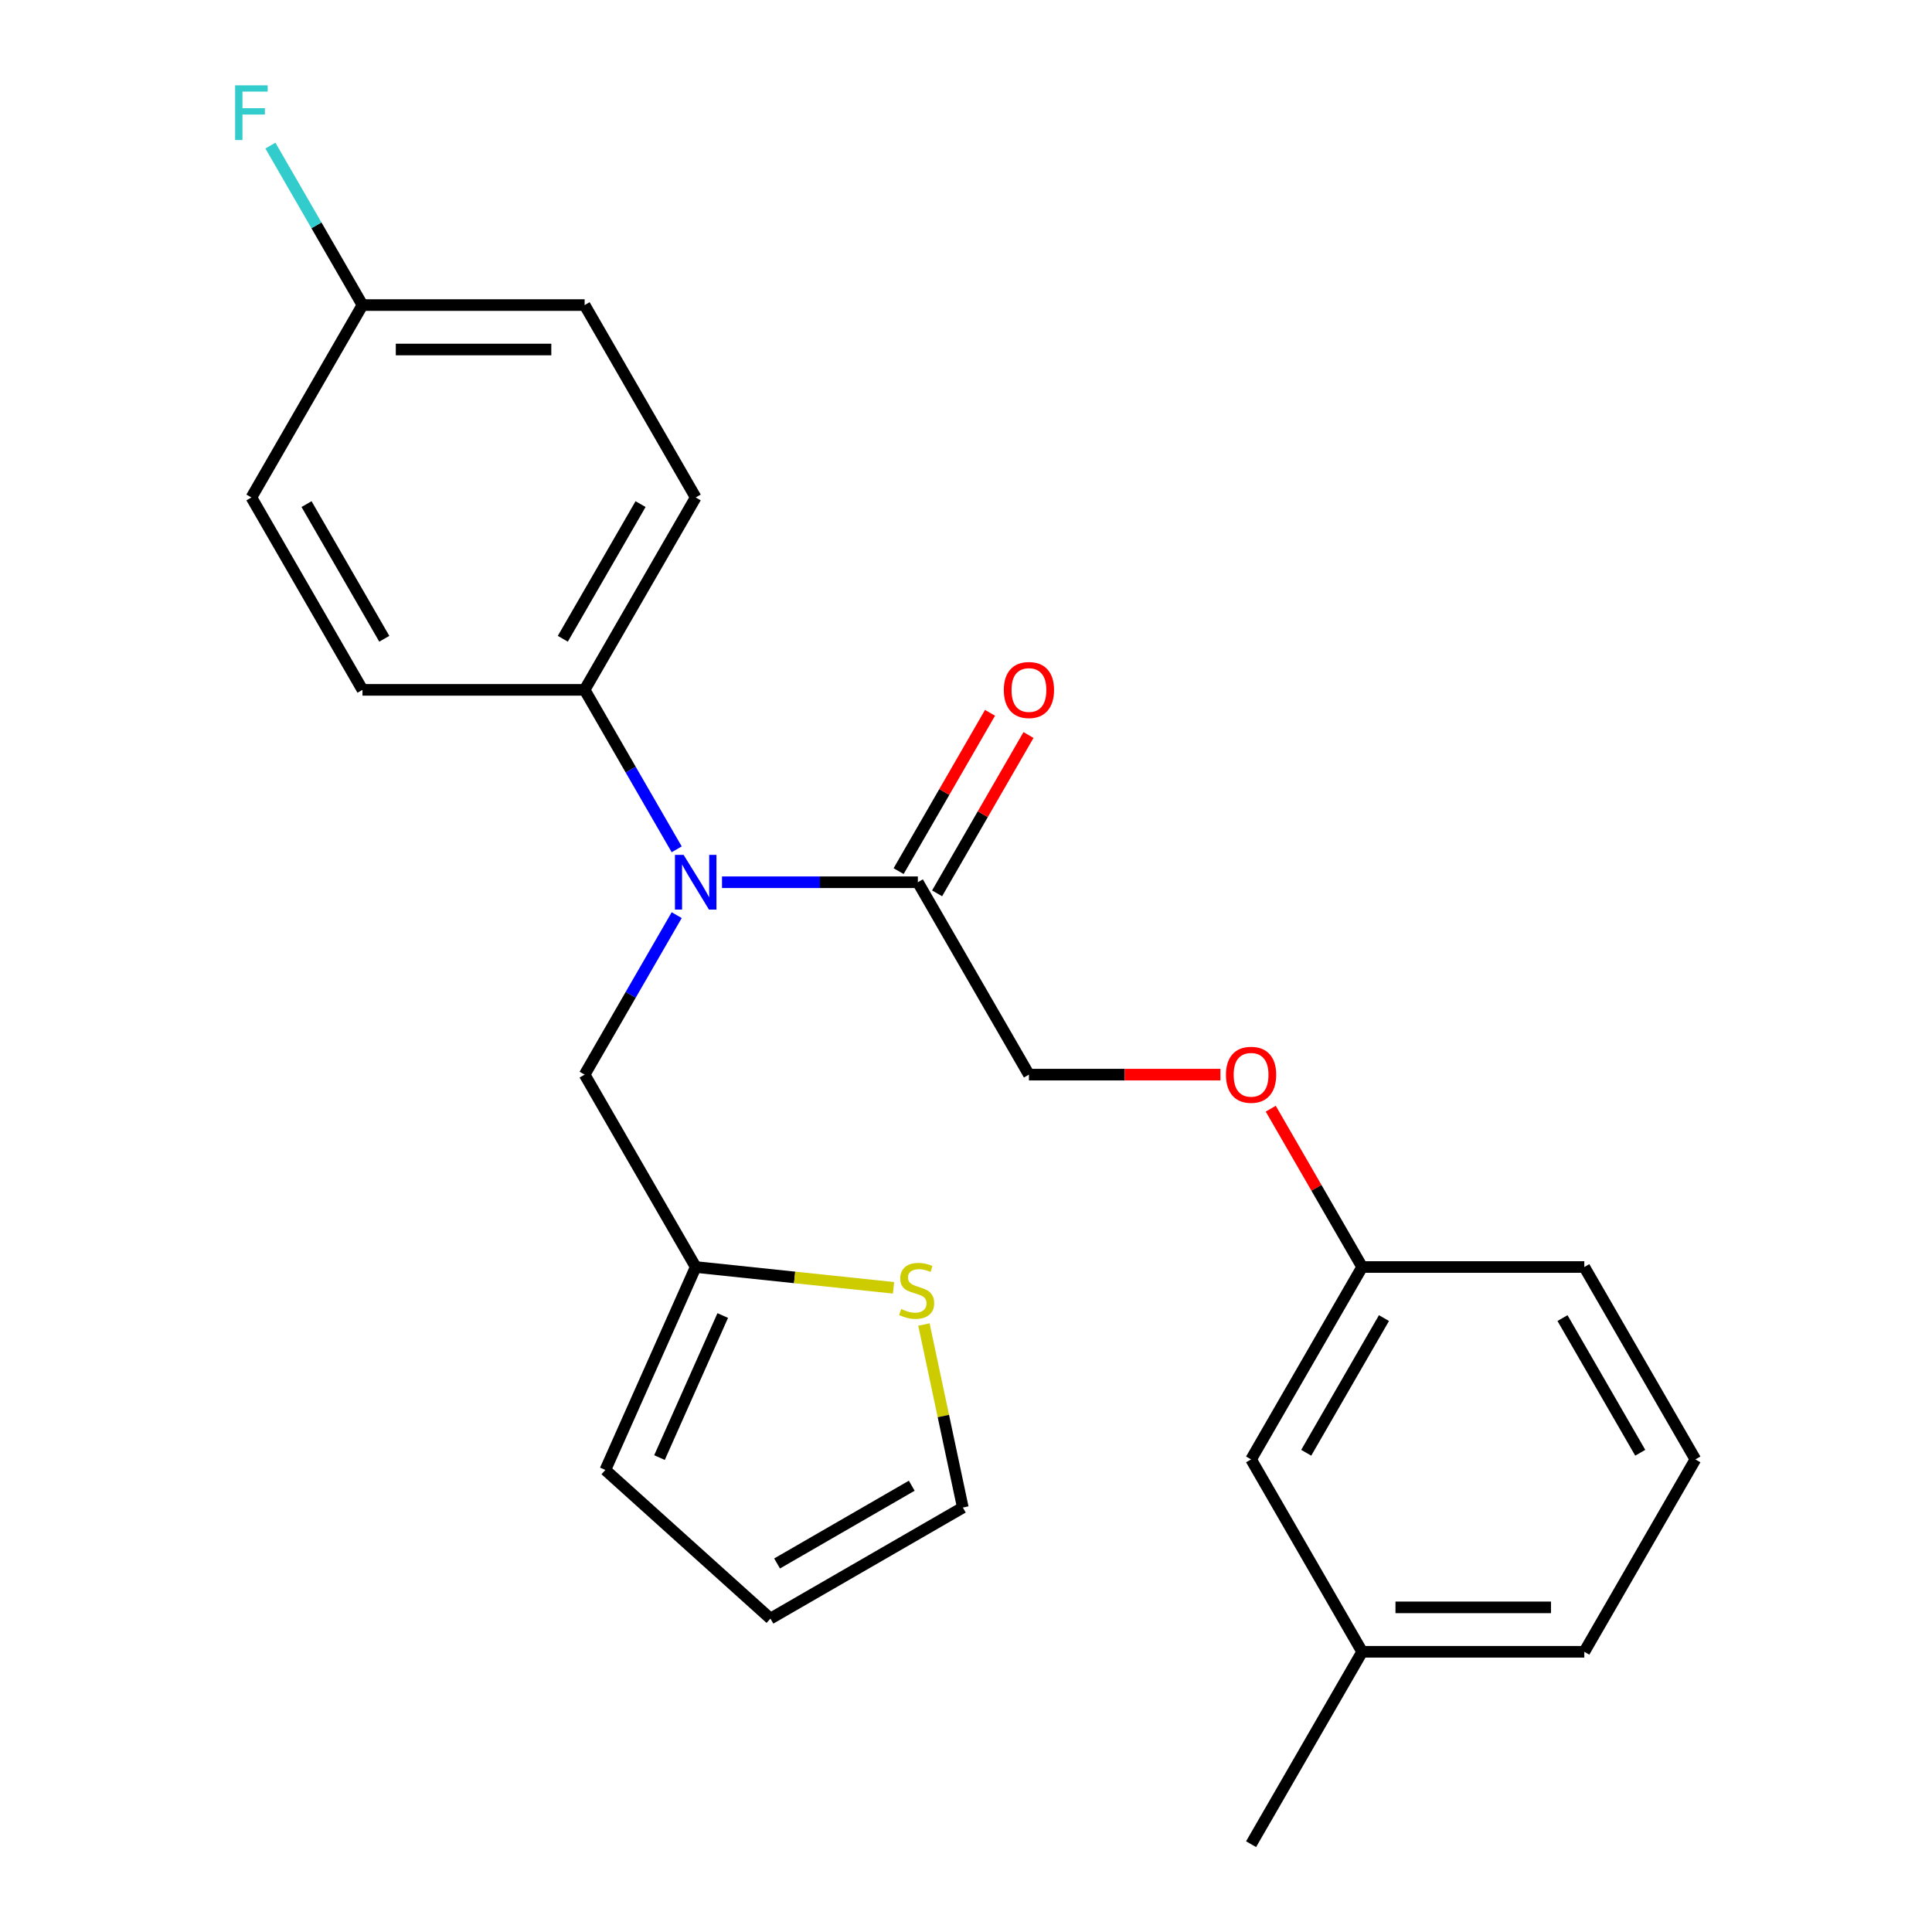 <?xml version='1.0' encoding='iso-8859-1'?>
<svg version='1.1' baseProfile='full'
              xmlns='http://www.w3.org/2000/svg'
                      xmlns:rdkit='http://www.rdkit.org/xml'
                      xmlns:xlink='http://www.w3.org/1999/xlink'
                  xml:space='preserve'
width='1000px' height='1000px' viewBox='0 0 1000 1000'>
<!-- END OF HEADER -->
<rect style='opacity:1.0;fill:#FFFFFF;stroke:none' width='1000' height='1000' x='0' y='0'> </rect>
<path class='bond-0' d='M 373.71,456.645 L 424.395,456.645' style='fill:none;fill-rule:evenodd;stroke:#0000FF;stroke-width:6px;stroke-linecap:butt;stroke-linejoin:miter;stroke-opacity:1' />
<path class='bond-0' d='M 424.395,456.645 L 475.08,456.645' style='fill:none;fill-rule:evenodd;stroke:#000000;stroke-width:6px;stroke-linecap:butt;stroke-linejoin:miter;stroke-opacity:1' />
<path class='bond-3' d='M 350.26,473.68 L 326.431,514.952' style='fill:none;fill-rule:evenodd;stroke:#0000FF;stroke-width:6px;stroke-linecap:butt;stroke-linejoin:miter;stroke-opacity:1' />
<path class='bond-3' d='M 326.431,514.952 L 302.602,556.225' style='fill:none;fill-rule:evenodd;stroke:#000000;stroke-width:6px;stroke-linecap:butt;stroke-linejoin:miter;stroke-opacity:1' />
<path class='bond-4' d='M 350.26,439.61 L 326.431,398.338' style='fill:none;fill-rule:evenodd;stroke:#0000FF;stroke-width:6px;stroke-linecap:butt;stroke-linejoin:miter;stroke-opacity:1' />
<path class='bond-4' d='M 326.431,398.338 L 302.602,357.065' style='fill:none;fill-rule:evenodd;stroke:#000000;stroke-width:6px;stroke-linecap:butt;stroke-linejoin:miter;stroke-opacity:1' />
<path class='bond-6' d='M 475.08,456.645 L 532.573,556.225' style='fill:none;fill-rule:evenodd;stroke:#000000;stroke-width:6px;stroke-linecap:butt;stroke-linejoin:miter;stroke-opacity:1' />
<path class='bond-7' d='M 485.038,462.394 L 508.694,421.422' style='fill:none;fill-rule:evenodd;stroke:#000000;stroke-width:6px;stroke-linecap:butt;stroke-linejoin:miter;stroke-opacity:1' />
<path class='bond-7' d='M 508.694,421.422 L 532.349,380.449' style='fill:none;fill-rule:evenodd;stroke:#FF0000;stroke-width:6px;stroke-linecap:butt;stroke-linejoin:miter;stroke-opacity:1' />
<path class='bond-7' d='M 465.122,450.896 L 488.778,409.923' style='fill:none;fill-rule:evenodd;stroke:#000000;stroke-width:6px;stroke-linecap:butt;stroke-linejoin:miter;stroke-opacity:1' />
<path class='bond-7' d='M 488.778,409.923 L 512.433,368.95' style='fill:none;fill-rule:evenodd;stroke:#FF0000;stroke-width:6px;stroke-linecap:butt;stroke-linejoin:miter;stroke-opacity:1' />
<path class='bond-1' d='M 360.095,655.805 L 302.602,556.225' style='fill:none;fill-rule:evenodd;stroke:#000000;stroke-width:6px;stroke-linecap:butt;stroke-linejoin:miter;stroke-opacity:1' />
<path class='bond-2' d='M 360.095,655.805 L 411.295,661.187' style='fill:none;fill-rule:evenodd;stroke:#000000;stroke-width:6px;stroke-linecap:butt;stroke-linejoin:miter;stroke-opacity:1' />
<path class='bond-2' d='M 411.295,661.187 L 462.496,666.568' style='fill:none;fill-rule:evenodd;stroke:#CCCC00;stroke-width:6px;stroke-linecap:butt;stroke-linejoin:miter;stroke-opacity:1' />
<path class='bond-8' d='M 360.095,655.805 L 313.326,760.849' style='fill:none;fill-rule:evenodd;stroke:#000000;stroke-width:6px;stroke-linecap:butt;stroke-linejoin:miter;stroke-opacity:1' />
<path class='bond-8' d='M 374.089,680.916 L 341.351,754.447' style='fill:none;fill-rule:evenodd;stroke:#000000;stroke-width:6px;stroke-linecap:butt;stroke-linejoin:miter;stroke-opacity:1' />
<path class='bond-5' d='M 478.224,685.579 L 488.291,732.938' style='fill:none;fill-rule:evenodd;stroke:#CCCC00;stroke-width:6px;stroke-linecap:butt;stroke-linejoin:miter;stroke-opacity:1' />
<path class='bond-5' d='M 488.291,732.938 L 498.357,780.297' style='fill:none;fill-rule:evenodd;stroke:#000000;stroke-width:6px;stroke-linecap:butt;stroke-linejoin:miter;stroke-opacity:1' />
<path class='bond-10' d='M 302.602,357.065 L 360.095,257.485' style='fill:none;fill-rule:evenodd;stroke:#000000;stroke-width:6px;stroke-linecap:butt;stroke-linejoin:miter;stroke-opacity:1' />
<path class='bond-10' d='M 291.31,330.629 L 331.555,260.923' style='fill:none;fill-rule:evenodd;stroke:#000000;stroke-width:6px;stroke-linecap:butt;stroke-linejoin:miter;stroke-opacity:1' />
<path class='bond-11' d='M 302.602,357.065 L 187.617,357.065' style='fill:none;fill-rule:evenodd;stroke:#000000;stroke-width:6px;stroke-linecap:butt;stroke-linejoin:miter;stroke-opacity:1' />
<path class='bond-25' d='M 498.357,780.297 L 398.777,837.789' style='fill:none;fill-rule:evenodd;stroke:#000000;stroke-width:6px;stroke-linecap:butt;stroke-linejoin:miter;stroke-opacity:1' />
<path class='bond-25' d='M 471.922,769.005 L 402.215,809.25' style='fill:none;fill-rule:evenodd;stroke:#000000;stroke-width:6px;stroke-linecap:butt;stroke-linejoin:miter;stroke-opacity:1' />
<path class='bond-12' d='M 532.573,556.225 L 582.128,556.225' style='fill:none;fill-rule:evenodd;stroke:#000000;stroke-width:6px;stroke-linecap:butt;stroke-linejoin:miter;stroke-opacity:1' />
<path class='bond-12' d='M 582.128,556.225 L 631.683,556.225' style='fill:none;fill-rule:evenodd;stroke:#FF0000;stroke-width:6px;stroke-linecap:butt;stroke-linejoin:miter;stroke-opacity:1' />
<path class='bond-9' d='M 313.326,760.849 L 398.777,837.789' style='fill:none;fill-rule:evenodd;stroke:#000000;stroke-width:6px;stroke-linecap:butt;stroke-linejoin:miter;stroke-opacity:1' />
<path class='bond-17' d='M 360.095,257.485 L 302.602,157.905' style='fill:none;fill-rule:evenodd;stroke:#000000;stroke-width:6px;stroke-linecap:butt;stroke-linejoin:miter;stroke-opacity:1' />
<path class='bond-16' d='M 187.617,357.065 L 130.125,257.485' style='fill:none;fill-rule:evenodd;stroke:#000000;stroke-width:6px;stroke-linecap:butt;stroke-linejoin:miter;stroke-opacity:1' />
<path class='bond-16' d='M 198.909,330.629 L 158.665,260.923' style='fill:none;fill-rule:evenodd;stroke:#000000;stroke-width:6px;stroke-linecap:butt;stroke-linejoin:miter;stroke-opacity:1' />
<path class='bond-14' d='M 657.739,573.86 L 681.395,614.832' style='fill:none;fill-rule:evenodd;stroke:#FF0000;stroke-width:6px;stroke-linecap:butt;stroke-linejoin:miter;stroke-opacity:1' />
<path class='bond-14' d='M 681.395,614.832 L 705.051,655.805' style='fill:none;fill-rule:evenodd;stroke:#000000;stroke-width:6px;stroke-linecap:butt;stroke-linejoin:miter;stroke-opacity:1' />
<path class='bond-13' d='M 187.617,157.905 L 130.125,257.485' style='fill:none;fill-rule:evenodd;stroke:#000000;stroke-width:6px;stroke-linecap:butt;stroke-linejoin:miter;stroke-opacity:1' />
<path class='bond-18' d='M 187.617,157.905 L 163.788,116.632' style='fill:none;fill-rule:evenodd;stroke:#000000;stroke-width:6px;stroke-linecap:butt;stroke-linejoin:miter;stroke-opacity:1' />
<path class='bond-18' d='M 163.788,116.632 L 139.96,75.359' style='fill:none;fill-rule:evenodd;stroke:#33CCCC;stroke-width:6px;stroke-linecap:butt;stroke-linejoin:miter;stroke-opacity:1' />
<path class='bond-24' d='M 187.617,157.905 L 302.602,157.905' style='fill:none;fill-rule:evenodd;stroke:#000000;stroke-width:6px;stroke-linecap:butt;stroke-linejoin:miter;stroke-opacity:1' />
<path class='bond-24' d='M 204.865,180.902 L 285.355,180.902' style='fill:none;fill-rule:evenodd;stroke:#000000;stroke-width:6px;stroke-linecap:butt;stroke-linejoin:miter;stroke-opacity:1' />
<path class='bond-15' d='M 705.051,655.805 L 647.558,755.385' style='fill:none;fill-rule:evenodd;stroke:#000000;stroke-width:6px;stroke-linecap:butt;stroke-linejoin:miter;stroke-opacity:1' />
<path class='bond-15' d='M 716.343,682.241 L 676.098,751.947' style='fill:none;fill-rule:evenodd;stroke:#000000;stroke-width:6px;stroke-linecap:butt;stroke-linejoin:miter;stroke-opacity:1' />
<path class='bond-21' d='M 705.051,655.805 L 820.036,655.805' style='fill:none;fill-rule:evenodd;stroke:#000000;stroke-width:6px;stroke-linecap:butt;stroke-linejoin:miter;stroke-opacity:1' />
<path class='bond-19' d='M 647.558,755.385 L 705.051,854.965' style='fill:none;fill-rule:evenodd;stroke:#000000;stroke-width:6px;stroke-linecap:butt;stroke-linejoin:miter;stroke-opacity:1' />
<path class='bond-23' d='M 705.051,854.965 L 647.558,954.545' style='fill:none;fill-rule:evenodd;stroke:#000000;stroke-width:6px;stroke-linecap:butt;stroke-linejoin:miter;stroke-opacity:1' />
<path class='bond-26' d='M 705.051,854.965 L 820.036,854.965' style='fill:none;fill-rule:evenodd;stroke:#000000;stroke-width:6px;stroke-linecap:butt;stroke-linejoin:miter;stroke-opacity:1' />
<path class='bond-26' d='M 722.298,831.968 L 802.788,831.968' style='fill:none;fill-rule:evenodd;stroke:#000000;stroke-width:6px;stroke-linecap:butt;stroke-linejoin:miter;stroke-opacity:1' />
<path class='bond-20' d='M 877.528,755.385 L 820.036,655.805' style='fill:none;fill-rule:evenodd;stroke:#000000;stroke-width:6px;stroke-linecap:butt;stroke-linejoin:miter;stroke-opacity:1' />
<path class='bond-20' d='M 848.988,751.947 L 808.744,682.241' style='fill:none;fill-rule:evenodd;stroke:#000000;stroke-width:6px;stroke-linecap:butt;stroke-linejoin:miter;stroke-opacity:1' />
<path class='bond-22' d='M 877.528,755.385 L 820.036,854.965' style='fill:none;fill-rule:evenodd;stroke:#000000;stroke-width:6px;stroke-linecap:butt;stroke-linejoin:miter;stroke-opacity:1' />
<path  class='atom-0' d='M 353.835 442.485
L 363.115 457.485
Q 364.035 458.965, 365.515 461.645
Q 366.995 464.325, 367.075 464.485
L 367.075 442.485
L 370.835 442.485
L 370.835 470.805
L 366.955 470.805
L 356.995 454.405
Q 355.835 452.485, 354.595 450.285
Q 353.395 448.085, 353.035 447.405
L 353.035 470.805
L 349.355 470.805
L 349.355 442.485
L 353.835 442.485
' fill='#0000FF'/>
<path  class='atom-3' d='M 466.45 677.544
Q 466.77 677.664, 468.09 678.224
Q 469.41 678.784, 470.85 679.144
Q 472.33 679.464, 473.77 679.464
Q 476.45 679.464, 478.01 678.184
Q 479.57 676.864, 479.57 674.584
Q 479.57 673.024, 478.77 672.064
Q 478.01 671.104, 476.81 670.584
Q 475.61 670.064, 473.61 669.464
Q 471.09 668.704, 469.57 667.984
Q 468.09 667.264, 467.01 665.744
Q 465.97 664.224, 465.97 661.664
Q 465.97 658.104, 468.37 655.904
Q 470.81 653.704, 475.61 653.704
Q 478.89 653.704, 482.61 655.264
L 481.69 658.344
Q 478.29 656.944, 475.73 656.944
Q 472.97 656.944, 471.45 658.104
Q 469.93 659.224, 469.97 661.184
Q 469.97 662.704, 470.73 663.624
Q 471.53 664.544, 472.65 665.064
Q 473.81 665.584, 475.73 666.184
Q 478.29 666.984, 479.81 667.784
Q 481.33 668.584, 482.41 670.224
Q 483.53 671.824, 483.53 674.584
Q 483.53 678.504, 480.89 680.624
Q 478.29 682.704, 473.93 682.704
Q 471.41 682.704, 469.49 682.144
Q 467.61 681.624, 465.37 680.704
L 466.45 677.544
' fill='#CCCC00'/>
<path  class='atom-8' d='M 519.573 357.145
Q 519.573 350.345, 522.933 346.545
Q 526.293 342.745, 532.573 342.745
Q 538.853 342.745, 542.213 346.545
Q 545.573 350.345, 545.573 357.145
Q 545.573 364.025, 542.173 367.945
Q 538.773 371.825, 532.573 371.825
Q 526.333 371.825, 522.933 367.945
Q 519.573 364.065, 519.573 357.145
M 532.573 368.625
Q 536.893 368.625, 539.213 365.745
Q 541.573 362.825, 541.573 357.145
Q 541.573 351.585, 539.213 348.785
Q 536.893 345.945, 532.573 345.945
Q 528.253 345.945, 525.893 348.745
Q 523.573 351.545, 523.573 357.145
Q 523.573 362.865, 525.893 365.745
Q 528.253 368.625, 532.573 368.625
' fill='#FF0000'/>
<path  class='atom-13' d='M 634.558 556.305
Q 634.558 549.505, 637.918 545.705
Q 641.278 541.905, 647.558 541.905
Q 653.838 541.905, 657.198 545.705
Q 660.558 549.505, 660.558 556.305
Q 660.558 563.185, 657.158 567.105
Q 653.758 570.985, 647.558 570.985
Q 641.318 570.985, 637.918 567.105
Q 634.558 563.225, 634.558 556.305
M 647.558 567.785
Q 651.878 567.785, 654.198 564.905
Q 656.558 561.985, 656.558 556.305
Q 656.558 550.745, 654.198 547.945
Q 651.878 545.105, 647.558 545.105
Q 643.238 545.105, 640.878 547.905
Q 638.558 550.705, 638.558 556.305
Q 638.558 562.025, 640.878 564.905
Q 643.238 567.785, 647.558 567.785
' fill='#FF0000'/>
<path  class='atom-19' d='M 121.705 44.165
L 138.545 44.165
L 138.545 47.405
L 125.505 47.405
L 125.505 56.005
L 137.105 56.005
L 137.105 59.285
L 125.505 59.285
L 125.505 72.485
L 121.705 72.485
L 121.705 44.165
' fill='#33CCCC'/>
</svg>
